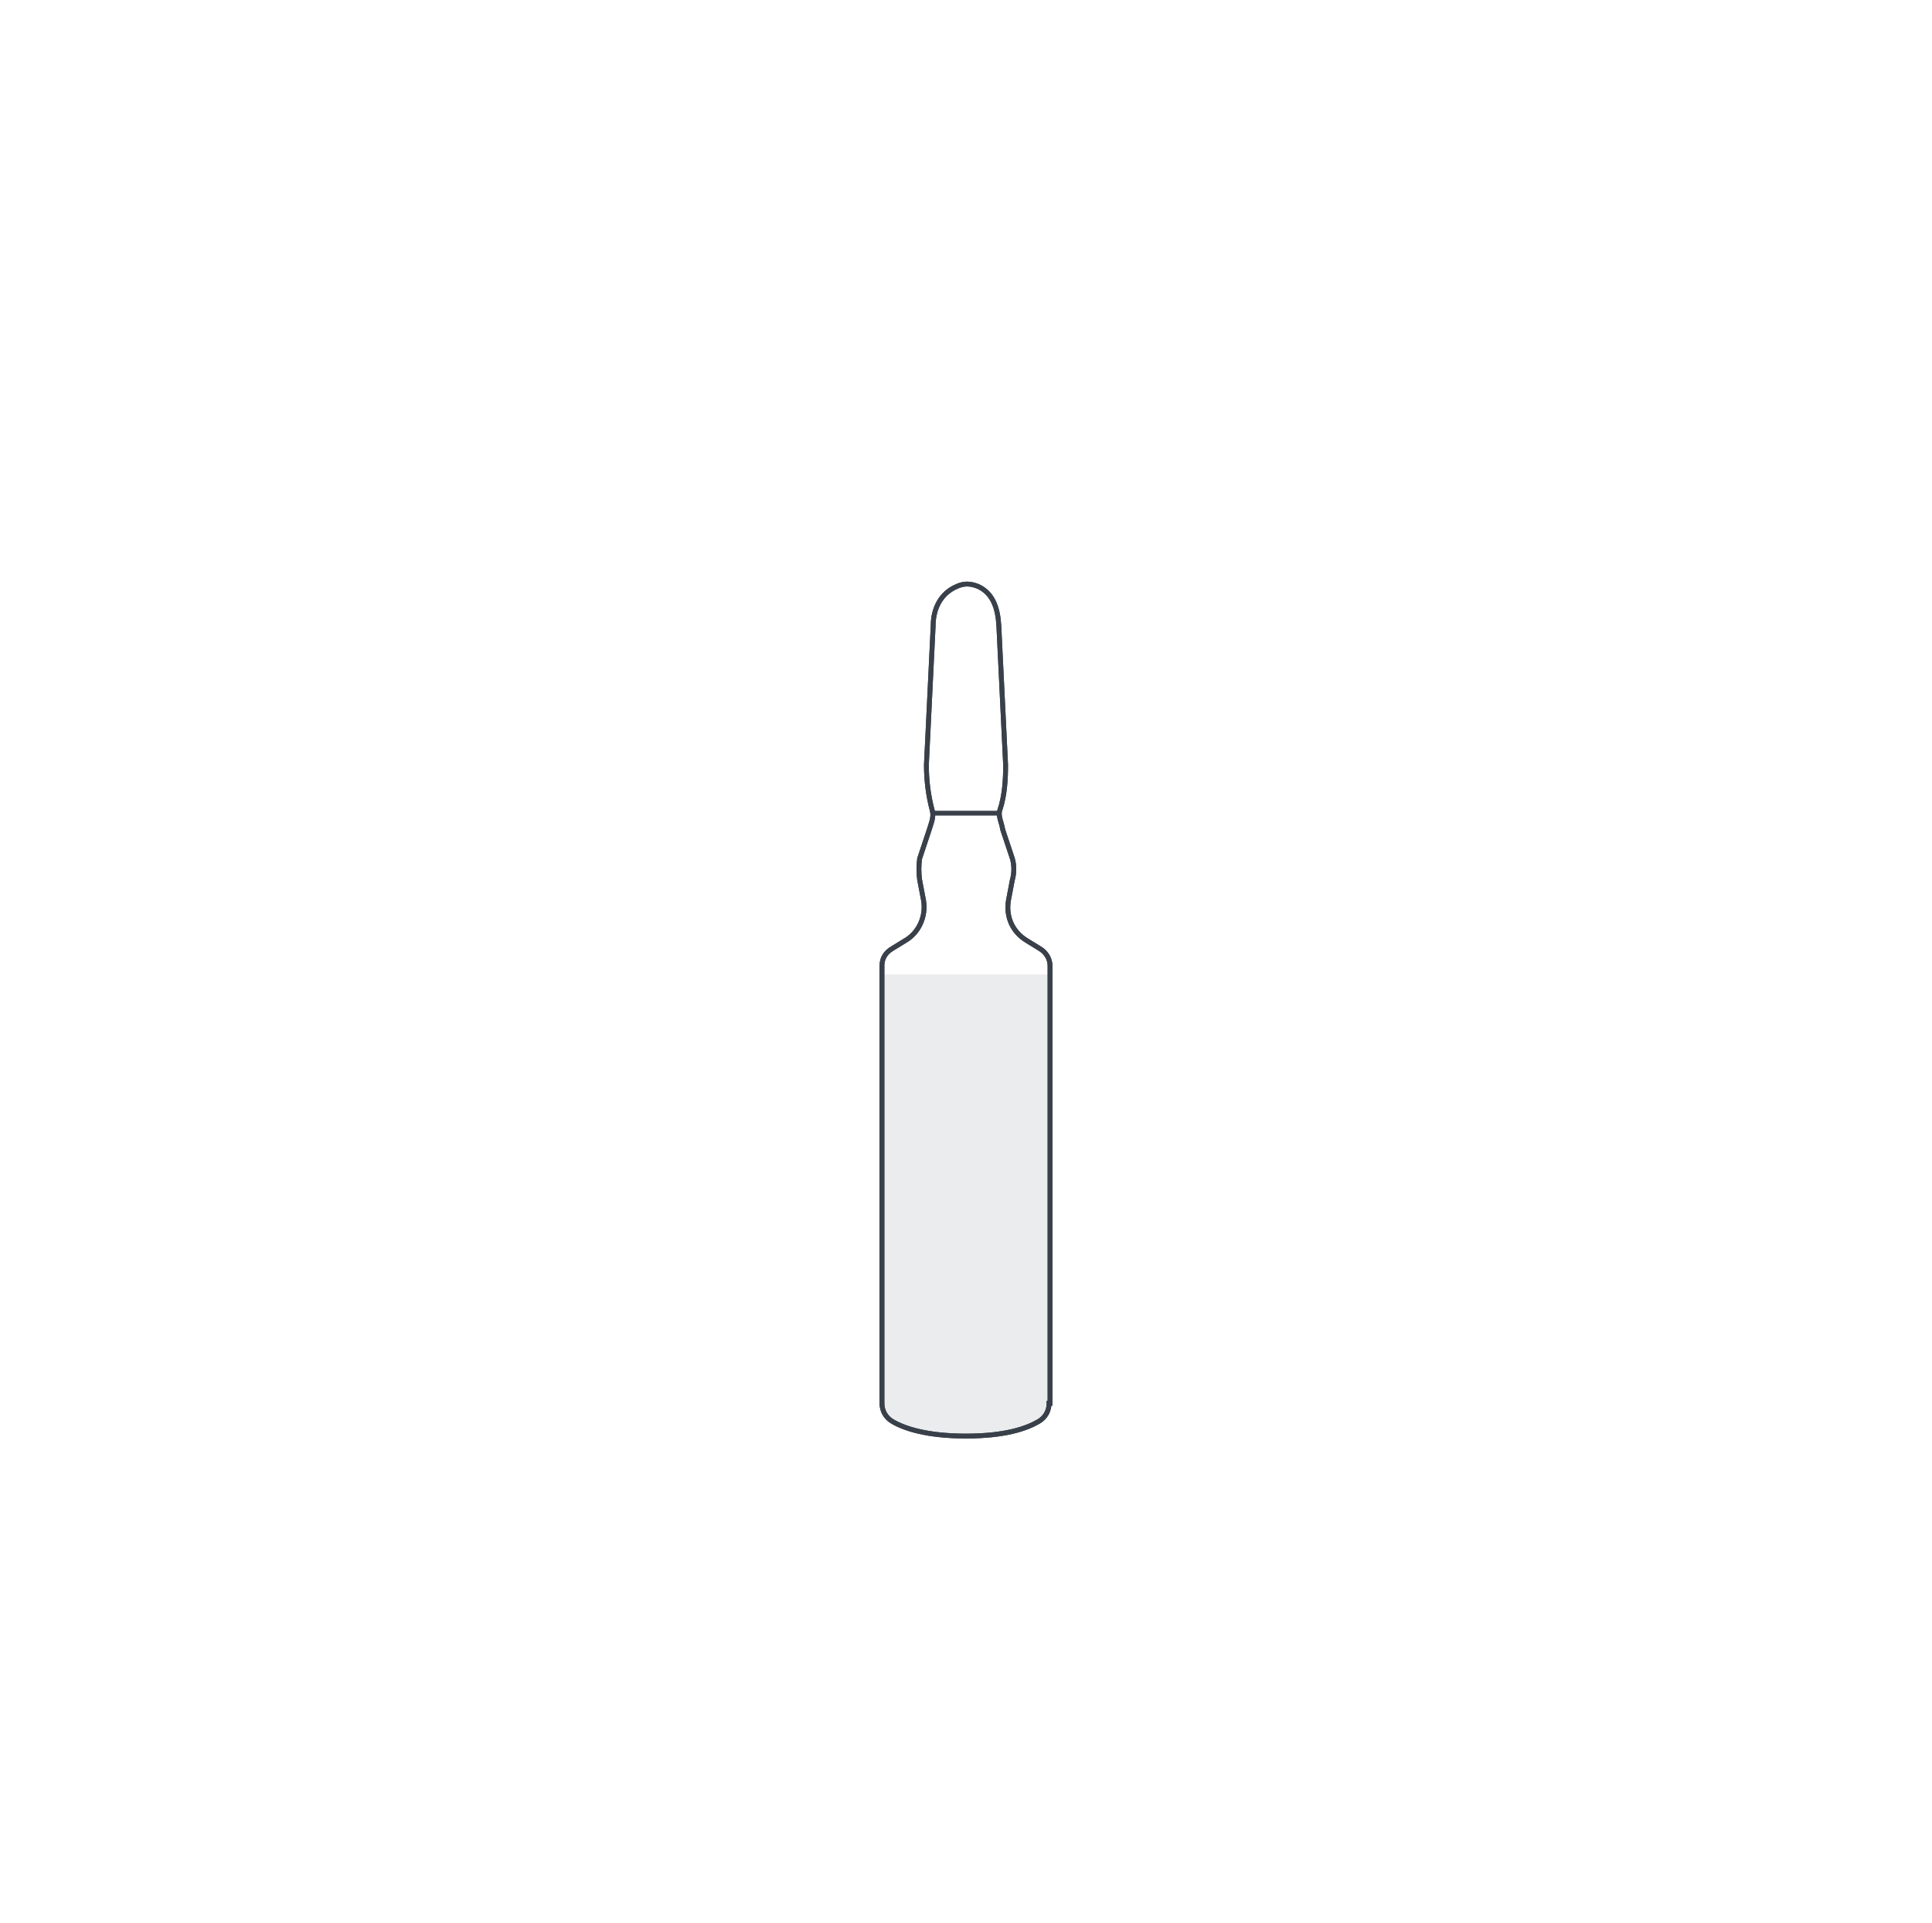 <?xml version="1.0" encoding="UTF-8"?> <svg xmlns="http://www.w3.org/2000/svg" id="GRAFICA" version="1.1" viewBox="0 0 200 199.1"><defs><style> .st0 { fill: #394049; isolation: isolate; opacity: .1; } .st1 { fill: none; stroke: #394049; stroke-miterlimit: 10; stroke-width: .5px; } </style></defs><path class="st1" d="M108.6,145.3c0,.8-.4,1.5-1.1,1.9-1.2.7-3.4,1.5-7.5,1.5s-6.4-.8-7.6-1.5c-.7-.4-1.1-1.1-1.1-1.9v-45.3c0-.8.4-1.4,1.1-1.8l1.3-.8c1.4-.8,2.2-2.5,1.9-4.2l-.4-2.1c-.1-.7-.1-1.5,0-2.2l1-3c.2-.7.5-1.3.3-2h0c-.4-1.5-.6-3.1-.6-4.7l.7-14.4c0-1.8.8-3.4,2.5-4.1h0c.7-.3,1.3-.3,2.1,0h0c1.6.7,2.1,2.3,2.2,4.1l.7,14.4c0,1.6-.1,3.2-.6,4.7h0c-.2.6.2,1.3.3,2l1,3c.2.7.2,1.5,0,2.2l-.4,2.1c-.3,1.7.4,3.3,1.9,4.2l1.3.8c.7.4,1.1,1.1,1.1,1.8v45.3h0Z"></path><line class="st1" x1="96.6" y1="84.2" x2="103.4" y2="84.2"></line><path class="st1" d="M108.6,145.3c0,.8-.4,1.5-1.1,1.9-1.2.7-3.4,1.5-7.5,1.5s-6.4-.8-7.6-1.5c-.7-.4-1.1-1.1-1.1-1.9v-45.3c0-.8.4-1.4,1.1-1.8l1.3-.8c1.4-.8,2.2-2.5,1.9-4.2l-.4-2.1c-.1-.7-.1-1.5,0-2.2l1-3c.2-.7.5-1.3.3-2h0c-.4-1.5-.6-3.1-.6-4.7l.7-14.4c0-1.8.8-3.4,2.5-4.1h0c.7-.3,1.3-.3,2.1,0h0c1.6.7,2.1,2.3,2.2,4.1l.7,14.4c0,1.6-.1,3.2-.6,4.7h0c-.2.6.2,1.3.3,2l1,3c.2.7.2,1.5,0,2.2l-.4,2.1c-.3,1.7.4,3.3,1.9,4.2l1.3.8c.7.4,1.1,1.1,1.1,1.8v45.3h0Z"></path><path class="st0" d="M108.6,100.8v44.5c0,.8-.4,1.5-1.1,1.9-1.2.7-3.4,1.5-7.5,1.5s-6.4-.8-7.6-1.5c-.7-.4-1.1-1.1-1.1-1.9v-44.4h17.3Z"></path></svg> 